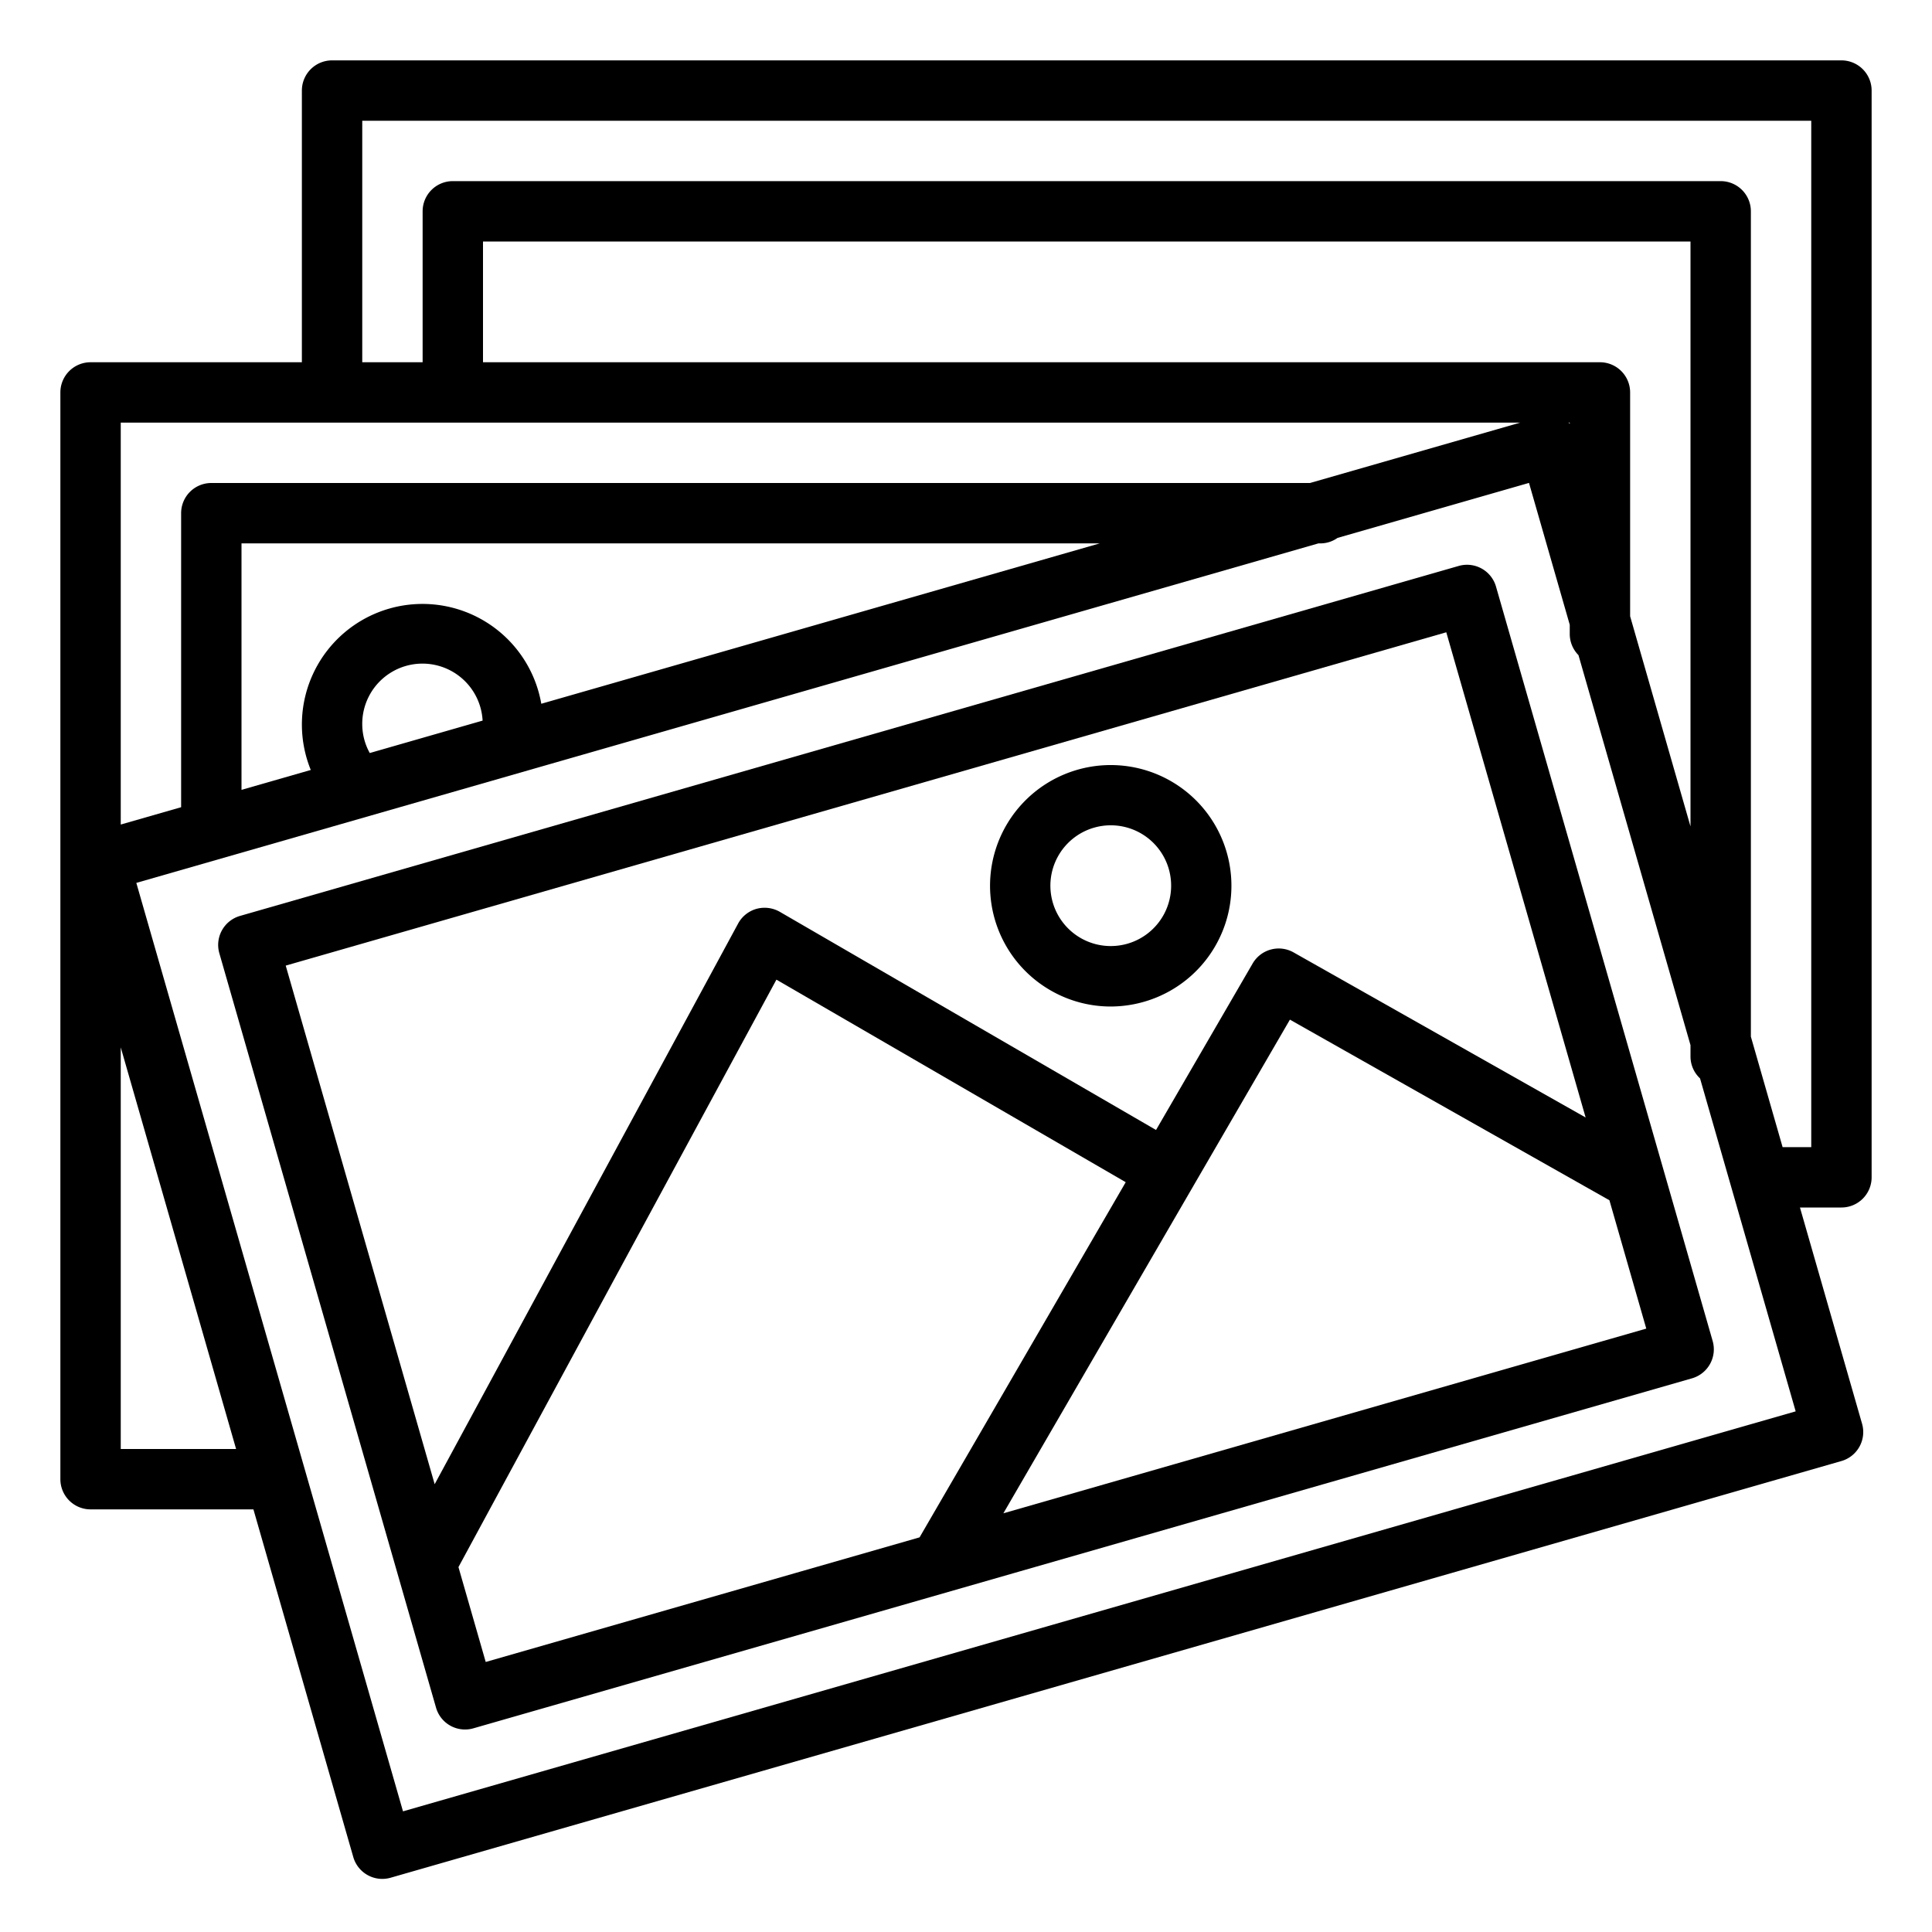 <?xml version="1.0" encoding="UTF-8"?>
<svg xmlns="http://www.w3.org/2000/svg" viewBox="0 0 64 64" width="512" height="512">
  <g id="outline">
    <path d="M49.557,19.432a.999.999,0,0,0-1.237-.684L7.951,30.341a1,1,0,0,0-.685,1.237L13.15,52.063l.011.039,1.283,4.466a.999.999,0,0,0,.961.724.989.989,0,0,0,.276-.039L56.049,45.659a1,1,0,0,0,.685-1.237ZM47.91,20.945l4.616,16.073L42.852,31.55a.999.999,0,0,0-1.357.368l-3.2,5.514L25.832,30.205a1.018,1.018,0,0,0-.773-.098,1.001,1.001,0,0,0-.608.487L14.399,49.166,9.465,31.987ZM15.187,51.912,25.72,32.452l11.571,6.71L30.462,50.927,16.09,55.055Zm18.051-1.782,6.28-10.82.007-.008.003-.01L42.73,33.777l10.584,5.983,1.221,4.252Z"></path>
    <path d="M34.857,32.839a3.978,3.978,0,0,0,1.932.503A4.02,4.02,0,0,0,37.9,33.184a3.998,3.998,0,1,0-3.043-.345Zm1.387-5.422a2,2,0,0,1,2.474,1.37v.001a2,2,0,1,1-2.474-1.371Z"></path>
    <path d="M62,39V3a1,1,0,0,0-1-1H11a1,1,0,0,0-1,1v9H3a1,1,0,0,0-1,1V49a1,1,0,0,0,1,1H8.395l3.308,11.517a1,1,0,0,0,.961.724,1.012,1.012,0,0,0,.276-.039L60.998,48.399a.999.999,0,0,0,.685-1.237L59.626,40H61A1,1,0,0,0,62,39ZM50.359,14l-6.964,2H7a1,1,0,0,0-1,1v9.74L4,27.314V14ZM56,27.377l-2-6.963V13a1,1,0,0,0-1-1H16V8H56ZM52,14.035c-.013-.012-.028-.024-.042-.035H52ZM12.249,24.945A1.973,1.973,0,0,1,12,24a1.995,1.995,0,0,1,3.987-.129Zm5.682-1.632a3.995,3.995,0,1,0-7.636,2.193L8,26.165V18H36.431ZM4,48V34.696L7.821,48Zm9.35,12.003L4.516,29.247,43.676,18h.089a.973.973,0,0,0,.542-.181l6.343-1.822L52,20.696V21a.996.996,0,0,0,.289.702L56,34.622V35a.991.991,0,0,0,.316.723l3.168,11.03ZM60,38h-.949L58,34.34V7a1,1,0,0,0-1-1H15a1,1,0,0,0-1,1v5H12V4H60Z"></path>
  </g>
</svg>
